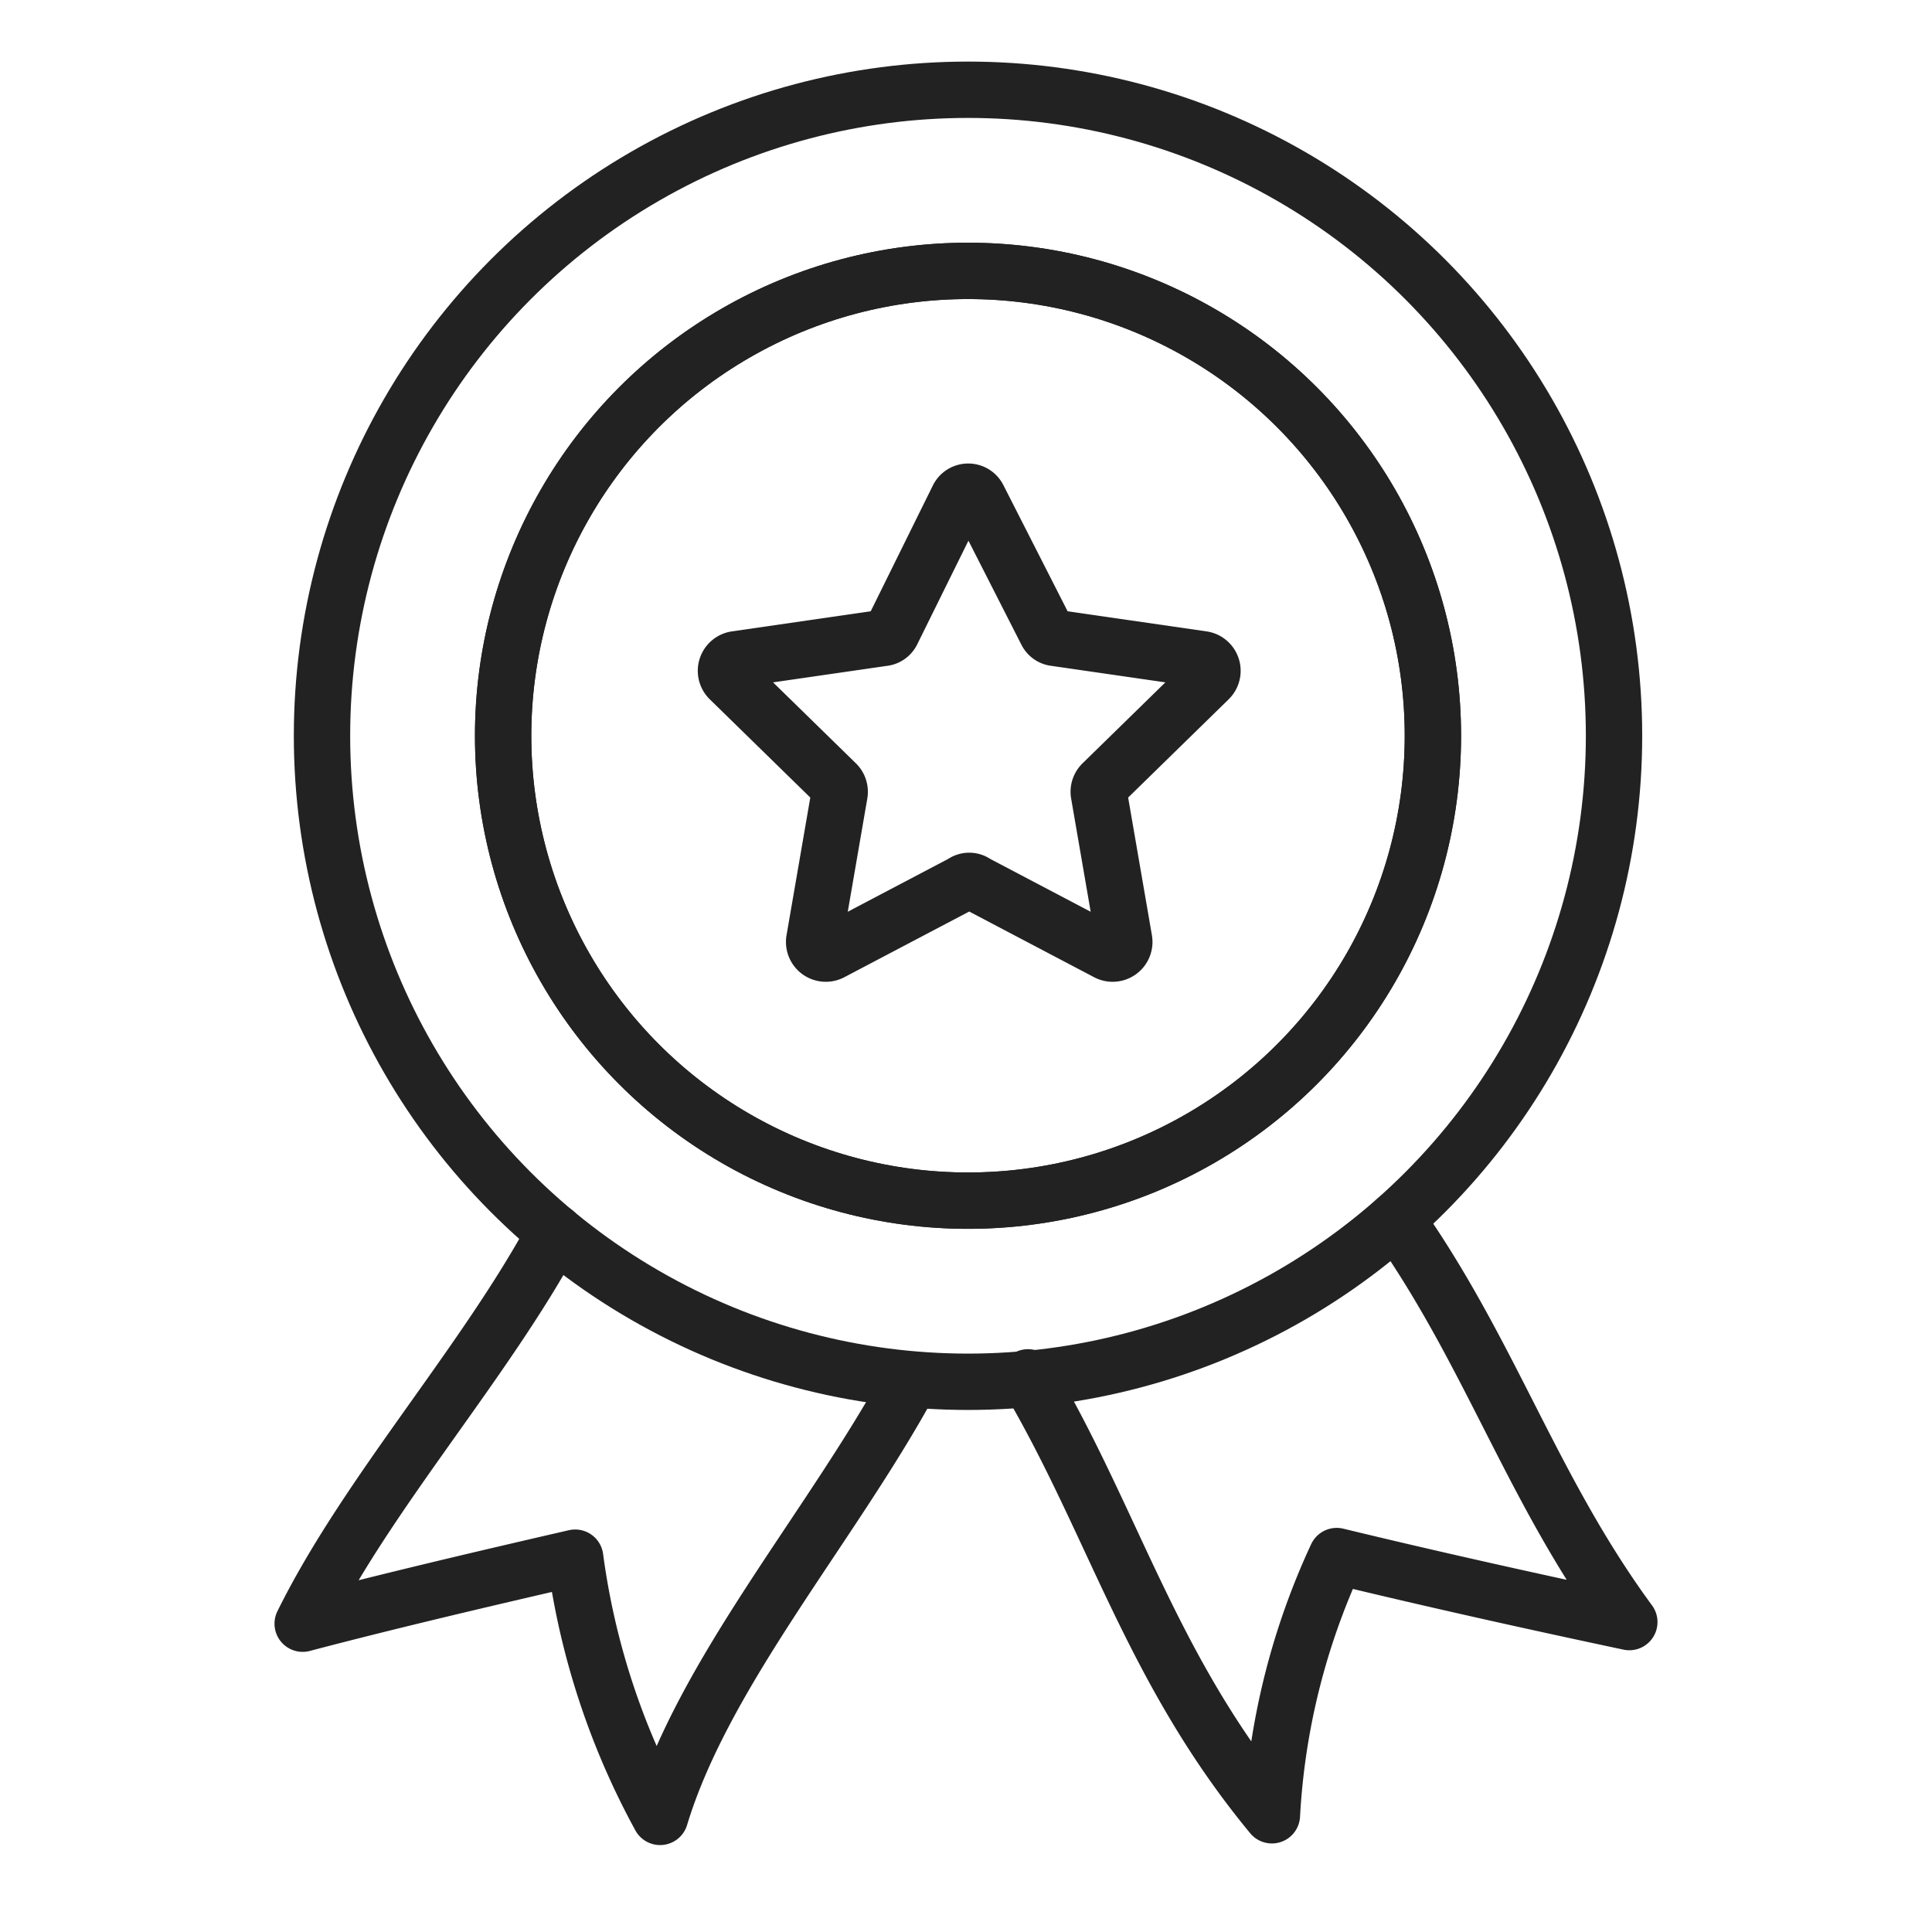 <svg viewBox="0 0 48 48" height="48" width="48" xmlns="http://www.w3.org/2000/svg"><defs><style>.cls-1,.cls-2{fill:none;}.cls-2{stroke:#222;stroke-linecap:round;stroke-linejoin:round;stroke-width:1.4px;}</style></defs><title>05_Professional-salon-quality</title><g data-name="Layer 2" id="Layer_2"><g data-name="Layer 2" id="Layer_2-2"><g data-name="05_Professional-salon-quality" id="_05_Professional-salon-quality"><rect height="48" width="48" class="cls-1"></rect><path d="M13.79,30.62c-1.74,3.24-4.67,6.48-6.27,9.72,2.09-.55,4.38-1.09,6.77-1.64a18.51,18.51,0,0,0,2.11,6.44c1.09-3.6,4.25-7.21,6.21-10.81" class="cls-2"></path><path d="M34.69,30.3c2.36,3.35,3.36,6.69,5.79,10-2.59-.55-5-1.09-7.27-1.64a17.5,17.5,0,0,0-1.61,6.44c-3-3.63-3.92-7.25-6.06-10.88" class="cls-2"></path><circle r="16.05" cy="18.28" cx="24.05" class="cls-2"></circle><circle r="11.55" cy="18.28" cx="24.05" class="cls-2"></circle><circle r="11.55" cy="18.28" cx="24.05" class="cls-2"></circle><path d="M23.92,21.94l-3.27,1.72a.29.29,0,0,1-.42-.3l.63-3.65a.29.29,0,0,0-.09-.25l-2.65-2.59a.29.29,0,0,1,.16-.49l3.66-.53a.27.27,0,0,0,.22-.15l1.64-3.32a.28.28,0,0,1,.51,0L26,15.7a.27.27,0,0,0,.22.15l3.66.53a.29.29,0,0,1,.16.49l-2.65,2.59a.29.29,0,0,0-.09.25l.63,3.65a.29.29,0,0,1-.42.3l-3.27-1.72A.26.26,0,0,0,23.92,21.94Z" class="cls-2"></path></g></g></g></svg>